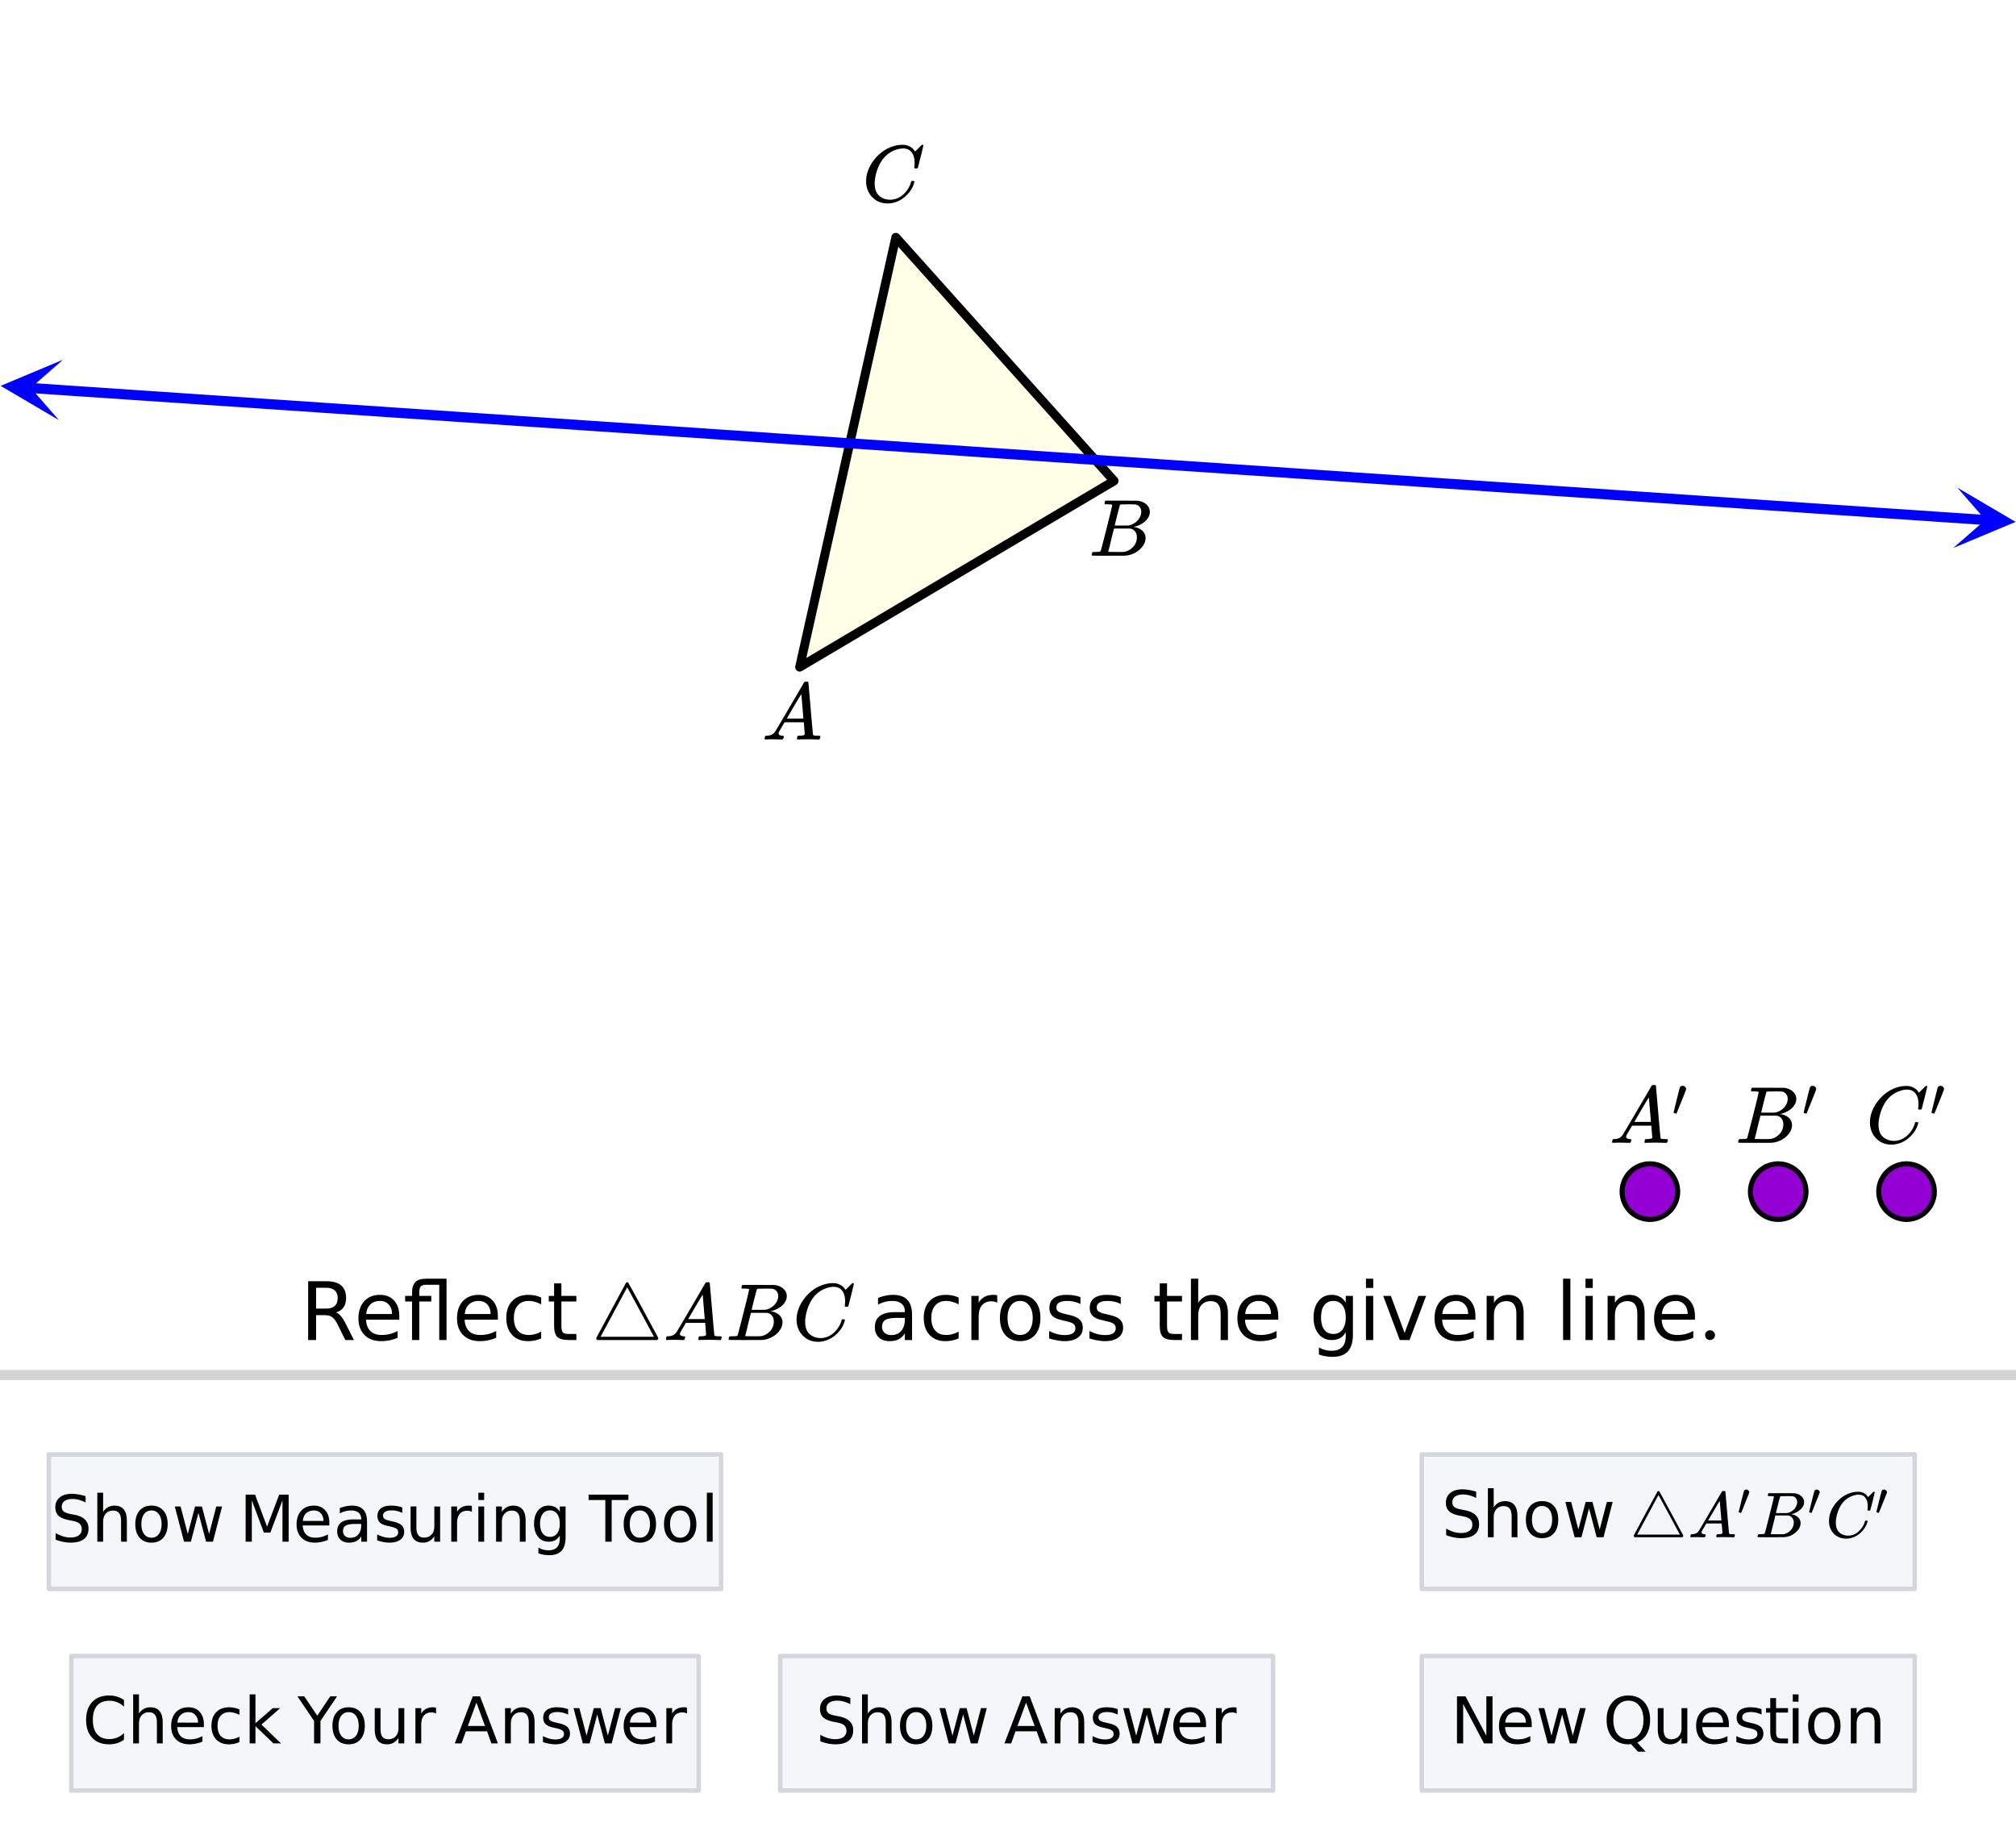 <svg xmlns="http://www.w3.org/2000/svg" xmlns:xlink="http://www.w3.org/1999/xlink" width="449.28" height="408" viewBox="0 0 336.96 306"><defs><symbol overflow="visible" id="h"><path d="M5.984-4.61c.282.094.555.305.829.626.269.312.539.746.812 1.296L8.985 0H7.546l-1.25-2.516c-.324-.664-.64-1.101-.953-1.312-.305-.219-.715-.328-1.235-.328H2.656V0H1.328v-9.828h3c1.125 0 1.961.234 2.516.703.55.469.828 1.18.828 2.125 0 .617-.149 1.133-.438 1.547-.28.406-.699.687-1.25.844zM2.656-8.733v3.484h1.672c.633 0 1.113-.145 1.438-.438.332-.3.5-.738.5-1.312 0-.57-.168-1.004-.5-1.297-.325-.289-.805-.437-1.438-.437zm0 0"/></symbol><symbol overflow="visible" id="i"><path d="M7.578-3.984v.593H2.016c.05.836.3 1.47.75 1.907.445.43 1.07.64 1.875.64.468 0 .921-.05 1.359-.156a5.827 5.827 0 0 0 1.297-.516v1.141a6.956 6.956 0 0 1-2.734.563C3.394.188 2.469-.149 1.78-.829 1.094-1.516.75-2.441.75-3.61c0-1.207.32-2.164.969-2.875.656-.707 1.535-1.063 2.64-1.063.989 0 1.77.32 2.344.953.582.637.875 1.508.875 2.61zm-1.219-.36c0-.664-.183-1.195-.546-1.593-.368-.395-.844-.594-1.438-.594-.68 0-1.219.195-1.625.578-.406.387-.64.922-.703 1.61zm0 0"/></symbol><symbol overflow="visible" id="j"><path d="M3.86-10.25h3.374V0H6.016v-9.234H3.844c-.438 0-.742.09-.906.265-.168.18-.25.492-.25.938v.656h2v.938h-2V0h-1.22v-6.438H.314v-.937h1.156v-.516c0-.82.187-1.421.562-1.796.383-.376.992-.563 1.828-.563zm0 0"/></symbol><symbol overflow="visible" id="k"><path d="M6.578-7.094v1.14a4.783 4.783 0 0 0-1.031-.421A3.695 3.695 0 0 0 4.5-6.531c-.781 0-1.39.25-1.828.75-.438.5-.656 1.199-.656 2.093 0 .907.218 1.61.656 2.11.437.492 1.047.734 1.828.734.352 0 .703-.047 1.047-.14a4.783 4.783 0 0 0 1.031-.422v1.125a4.505 4.505 0 0 1-1.047.344c-.367.082-.75.124-1.156.124-1.117 0-2-.347-2.656-1.046C1.07-1.555.75-2.5.75-3.688c0-1.195.328-2.14.984-2.828.657-.687 1.563-1.03 2.72-1.03.374 0 .737.038 1.093.109.351.074.695.187 1.031.343zm0 0"/></symbol><symbol overflow="visible" id="l"><path d="M2.469-9.469v2.094h2.5v.938h-2.5v4.015c0 .594.082.98.25 1.156.164.168.5.25 1 .25h1.25V0h-1.25C2.78 0 2.133-.172 1.78-.516c-.355-.351-.531-.988-.531-1.906v-4.015H.36v-.938h.89v-2.094zm0 0"/></symbol><symbol overflow="visible" id="q"><path d="M4.625-3.703c-.98 0-1.664.117-2.047.344-.375.218-.562.601-.562 1.14 0 .43.14.766.421 1.016.29.25.676.375 1.157.375.676 0 1.219-.235 1.625-.703.406-.477.61-1.114.61-1.907v-.265zm2.406-.5V0H5.828v-1.125a2.75 2.75 0 0 1-1.047 1c-.406.207-.906.313-1.5.313-.761 0-1.367-.208-1.812-.625C1.03-.863.812-1.43.812-2.141c0-.832.274-1.457.829-1.875.55-.425 1.379-.64 2.484-.64h1.703v-.125c0-.551-.183-.977-.547-1.282-.367-.312-.883-.468-1.547-.468-.43 0-.84.054-1.234.156a5.593 5.593 0 0 0-1.156.453v-1.11a7.834 7.834 0 0 1 1.297-.39c.414-.082.82-.125 1.218-.125 1.063 0 1.852.277 2.375.828.532.555.797 1.39.797 2.516zm0 0"/></symbol><symbol overflow="visible" id="r"><path d="M5.547-6.234a1.38 1.38 0 0 0-.453-.172 2.203 2.203 0 0 0-.532-.063c-.68 0-1.203.227-1.578.672-.367.438-.546 1.074-.546 1.906V0h-1.22v-7.375h1.22v1.14a2.469 2.469 0 0 1 1-.984c.406-.218.898-.328 1.484-.328.082 0 .176.008.281.016.102.011.211.027.328.047zm0 0"/></symbol><symbol overflow="visible" id="s"><path d="M4.125-6.531c-.648 0-1.164.258-1.547.765-.375.512-.562 1.204-.562 2.079 0 .886.187 1.585.562 2.093.375.5.89.75 1.547.75.645 0 1.156-.25 1.531-.75.383-.508.578-1.207.578-2.093 0-.864-.195-1.551-.578-2.063-.375-.52-.886-.781-1.531-.781zm0-1.016c1.05 0 1.879.344 2.484 1.031.602.68.907 1.621.907 2.829 0 1.21-.305 2.156-.907 2.843C6.004-.156 5.176.187 4.125.187c-1.055 0-1.883-.343-2.484-1.03C1.047-1.532.75-2.478.75-3.689c0-1.207.297-2.148.89-2.828.602-.687 1.43-1.03 2.485-1.03zm0 0"/></symbol><symbol overflow="visible" id="t"><path d="M5.969-7.156v1.14a4.708 4.708 0 0 0-1.063-.39 5.208 5.208 0 0 0-1.14-.125c-.606 0-1.059.093-1.36.281-.304.18-.453.45-.453.813 0 .28.102.507.313.671.218.157.656.309 1.312.454l.406.093c.864.188 1.473.45 1.829.782.363.335.546.804.546 1.406 0 .687-.273 1.23-.812 1.625-.543.398-1.29.594-2.234.594-.399 0-.81-.043-1.235-.126-.43-.07-.875-.18-1.344-.328v-1.25c.446.23.883.403 1.313.516.437.117.867.172 1.297.172.57 0 1.008-.094 1.312-.281.313-.196.469-.473.469-.829 0-.332-.117-.585-.344-.765-.218-.176-.703-.344-1.453-.5l-.422-.11c-.75-.156-1.293-.394-1.625-.718-.336-.32-.5-.77-.5-1.344 0-.695.242-1.234.735-1.61.5-.374 1.195-.562 2.093-.562.446 0 .868.031 1.266.094.395.062.758.164 1.094.297zm0 0"/></symbol><symbol overflow="visible" id="v"><path d="M7.406-4.453V0H6.188v-4.406c0-.696-.137-1.219-.407-1.563-.273-.351-.68-.531-1.218-.531-.657 0-1.18.21-1.563.625-.375.418-.563.984-.563 1.703V0H1.22v-10.25h1.218v4.016c.29-.438.633-.766 1.032-.985.394-.218.847-.328 1.36-.328.843 0 1.484.262 1.921.781.438.524.656 1.293.656 2.313zm0 0"/></symbol><symbol overflow="visible" id="w"><path d="M6.125-3.766c0-.882-.184-1.566-.547-2.046-.367-.477-.871-.72-1.516-.72-.656 0-1.167.243-1.53.72C2.175-5.332 2-4.649 2-3.767c0 .868.176 1.543.531 2.032.364.48.875.718 1.531.718.645 0 1.149-.238 1.516-.718.363-.489.547-1.164.547-2.032zM7.328-.922c0 1.258-.281 2.195-.844 2.813-.554.613-1.402.921-2.546.921-.43 0-.829-.039-1.204-.109a6.418 6.418 0 0 1-1.093-.281V1.234c.351.196.703.336 1.046.422.344.094.696.14 1.063.14.79 0 1.383-.21 1.781-.624.395-.406.594-1.031.594-1.875v-.594c-.25.438-.574.766-.969.984C4.77-.102 4.305 0 3.766 0c-.907 0-1.637-.344-2.188-1.031C1.023-1.72.75-2.63.75-3.766c0-1.144.273-2.062.828-2.75.55-.687 1.281-1.03 2.188-1.03.539 0 1.004.109 1.39.327.395.211.719.532.969.969v-1.125h1.203zm0 0"/></symbol><symbol overflow="visible" id="x"><path d="M1.266-7.375h1.218V0H1.266zm0-2.875h1.218v1.547H1.266zm0 0"/></symbol><symbol overflow="visible" id="y"><path d="M.406-7.375h1.281l2.297 6.188 2.313-6.188h1.281L4.812 0h-1.64zm0 0"/></symbol><symbol overflow="visible" id="z"><path d="M7.406-4.453V0H6.188v-4.406c0-.696-.137-1.219-.407-1.563-.273-.351-.68-.531-1.218-.531-.657 0-1.18.21-1.563.625-.375.418-.563.984-.563 1.703V0H1.22v-7.375h1.218v1.14c.29-.437.633-.765 1.032-.984.394-.218.847-.328 1.36-.328.843 0 1.484.262 1.921.781.438.524.656 1.293.656 2.313zm0 0"/></symbol><symbol overflow="visible" id="A"><path d="M1.266-10.25h1.218V0H1.266zm0 0"/></symbol><symbol overflow="visible" id="m"><path d="M11.172-.266c0 .118-.07.204-.203.266H1.016C.867-.082.796-.172.796-.266c0-.039.016-.086.048-.14C.864-.47 1.688-2 3.313-5l2.453-4.531c.039-.082.113-.125.218-.125.063 0 .114.023.157.062.03.012.879 1.555 2.546 4.625l2.485 4.61zm-.719-.28c0-.009-.746-1.391-2.234-4.141-1.48-2.75-2.227-4.125-2.235-4.125-.011 0-.757 1.382-2.234 4.14L1.531-.547zm0 0"/></symbol><symbol overflow="visible" id="B"><path d="M1.047-.813a.79.79 0 0 1 .234-.578.783.783 0 0 1 .578-.234.79.79 0 0 1 .594.25c.156.156.235.34.235.547a.784.784 0 0 1-.25.594.767.767 0 0 1-.563.234.832.832 0 0 1-.594-.234.815.815 0 0 1-.234-.579zm0 0"/></symbol><symbol overflow="visible" id="n"><path d="M.563 0C.5-.063.469-.11.469-.14c0-.04.015-.118.047-.235.03-.113.054-.18.078-.203L.64-.625h.203c.625-.02 1.082-.242 1.375-.672.05-.05.863-1.422 2.437-4.11A452.554 452.554 0 0 0 7.046-9.5c.052-.07.095-.113.126-.125.039-.02.144-.031.312-.031h.235c.05.086.078.133.078.14l.375 4.344c.25 2.906.383 4.375.406 4.406.04.094.332.141.875.141.094 0 .16.008.203.016.04 0 .07.011.094.03a.111.111 0 0 1 .047.095.983.983 0 0 1-.047.187 1.032 1.032 0 0 1-.078.25C9.648-.016 9.594 0 9.5 0c-.168 0-.438-.004-.813-.016-.374-.007-.671-.015-.89-.015-.844 0-1.399.011-1.656.031h-.172a.365.365 0 0 1-.094-.11c0-.019.016-.1.047-.25.031-.124.055-.195.078-.218l.047-.047h.281c.477-.008.766-.082.86-.219L7.03-2.875H3.813l-.454.781c-.324.543-.492.836-.5.875a.524.524 0 0 0-.046.203c0 .23.203.36.609.391.176 0 .265.047.265.14a.583.583 0 0 1-.046.188.754.754 0 0 1-.094.25C3.523-.016 3.473 0 3.39 0c-.157 0-.403-.004-.735-.016-.336-.007-.586-.015-.75-.015C1.258-.031.848-.02.672 0zm6.39-3.5c0-.102-.058-.805-.172-2.11-.105-1.3-.164-1.956-.172-1.968L6.25-7c-.148.242-.434.719-.86 1.438L4.189-3.5H6.952zm0 0"/></symbol><symbol overflow="visible" id="o"><path d="M3.89-8.469c0-.008-.007-.02-.015-.031a.084.084 0 0 0-.047-.016.311.311 0 0 1-.062-.03.156.156 0 0 0-.079-.017c-.03-.007-.062-.015-.093-.015h-.219a.516.516 0 0 0-.125-.016h-.531c-.043-.008-.074-.039-.094-.094-.012-.019-.008-.097.016-.234.039-.164.082-.258.125-.281h1.75c2.332 0 3.562.008 3.687.015.613.094 1.098.313 1.453.657.352.344.531.746.531 1.203 0 .312-.085.617-.25.906-.199.367-.515.695-.953.984-.437.293-.89.485-1.359.579l-.14.046c.593.086 1.07.293 1.437.625.363.336.547.747.547 1.235 0 .648-.297 1.258-.89 1.828a4.026 4.026 0 0 1-2.47 1.11C6.047-.005 5.098 0 3.266 0 1.46 0 .55-.008.53-.031.488-.051.47-.086.47-.141c0-.062.008-.125.031-.187.04-.164.086-.258.14-.281a.954.954 0 0 1 .204-.016h.078c.238 0 .504-.008.797-.031.133-.031.222-.086.265-.172.02-.031.344-1.274.97-3.735.624-2.468.937-3.769.937-3.906zm4.86 1.14c0-.312-.078-.57-.234-.78a1.131 1.131 0 0 0-.625-.438c-.063-.02-.48-.035-1.25-.047-.18 0-.368.008-.563.016h-.64c-.125.012-.211.043-.25.094-.024.043-.172.609-.454 1.703-.273 1.093-.414 1.672-.421 1.734h1.093c.727 0 1.145-.004 1.25-.016.375-.07.723-.222 1.047-.453.332-.226.586-.504.766-.828.187-.332.281-.66.281-.984zm-.734 4.235c0-.394-.106-.722-.313-.984a1.208 1.208 0 0 0-.797-.453c-.054-.008-.43-.016-1.125-.016-1.062 0-1.593.008-1.593.016 0 .023-.086.351-.25.984a121.9 121.9 0 0 0-.454 1.906l-.25.938c0 .043.051.062.157.062.113 0 .476.008 1.093.016.801 0 1.235-.004 1.297-.016.582-.062 1.098-.32 1.547-.78a2.279 2.279 0 0 0 .688-1.673zm0 0"/></symbol><symbol overflow="visible" id="p"><path d="M8.781-6.484c0-.75-.168-1.336-.5-1.766-.324-.426-.793-.64-1.406-.64-.48 0-.996.117-1.547.343-.969.418-1.73 1.117-2.281 2.094-.492.867-.805 1.887-.938 3.062V-3c0 1.031.336 1.773 1.016 2.219.438.304.969.453 1.594.453.343 0 .718-.07 1.125-.219.531-.219 1.008-.57 1.437-1.062.426-.5.723-1.04.89-1.625.032-.114.056-.18.079-.204.031-.019.102-.03.219-.03.187 0 .281.038.281.109 0 .023-.012.07-.031.14-.211.805-.64 1.524-1.297 2.156C6.773-.425 6.05-.016 5.25.173a3.756 3.756 0 0 1-.953.125C3.367.297 2.594.03 1.969-.5A3.566 3.566 0 0 1 .766-2.516a3.733 3.733 0 0 1-.094-.875c0-1.082.336-2.132 1.015-3.156a7.267 7.267 0 0 1 1.5-1.64 6.098 6.098 0 0 1 1.97-1.063c.53-.164 1.015-.25 1.452-.25.32 0 .508.008.563.016.539.093.992.32 1.36.671l.109.141c.05.074.097.137.14.188.04.054.067.078.078.078.032 0 .149-.114.36-.344.062-.05.129-.113.203-.188l.219-.218a.722.722 0 0 1 .14-.14l.203-.204h.079c.124 0 .187.031.187.094 0 .031-.148.648-.438 1.844a166.04 166.04 0 0 0-.484 1.89.239.239 0 0 1-.078.094.858.858 0 0 1-.234.016h-.204a.936.936 0 0 1-.093-.094c0-.008.008-.086.031-.235.02-.175.031-.375.031-.593zm0 0"/></symbol><symbol overflow="visible" id="C"><path d="M1.781-5.031c.157 0 .29.058.407.172a.485.485 0 0 1 .171.359.547.547 0 0 1-.03.14c0 .044-.263.712-.782 2C1.023-1.065.757-.413.75-.405c-.012.011-.027.015-.047.015A.734.734 0 0 1 .5-.437C.344-.488.266-.523.266-.547c0-.039.164-.734.5-2.078.332-1.352.515-2.063.546-2.125.083-.188.239-.281.47-.281zm0 0"/></symbol><symbol overflow="visible" id="D"><path d="M6.938-7.25v1.11A3.53 3.53 0 0 0 4.5-7.126c-.898 0-1.586.277-2.063.828-.468.543-.703 1.336-.703 2.375 0 1.031.235 1.824.704 2.375.476.555 1.164.828 2.062.828.457 0 .89-.082 1.297-.25a3.651 3.651 0 0 0 1.14-.75v1.11a3.997 3.997 0 0 1-1.171.578c-.418.125-.86.187-1.329.187-1.187 0-2.125-.363-2.812-1.093C.945-1.664.609-2.66.609-3.922c0-1.258.336-2.254 1.016-2.984C2.313-7.633 3.25-8 4.438-8c.476 0 .921.063 1.328.188a4.26 4.26 0 0 1 1.171.562zm0 0"/></symbol><symbol overflow="visible" id="E"><path d="M5.922-3.563V0h-.969v-3.531c0-.551-.11-.969-.328-1.25-.219-.282-.547-.422-.984-.422-.524 0-.934.168-1.235.5-.304.336-.453.793-.453 1.375V0H.984v-8.188h.97v3.204c.226-.352.5-.614.812-.782.32-.175.687-.265 1.093-.265.676 0 1.188.21 1.532.625.351.418.53 1.031.53 1.843zm0 0"/></symbol><symbol overflow="visible" id="F"><path d="M6.063-3.188v.47H1.609c.04.667.239 1.179.594 1.53.363.344.867.516 1.516.516.363 0 .719-.039 1.062-.125a4.74 4.74 0 0 0 1.047-.422v.922c-.344.149-.7.258-1.062.328a5.058 5.058 0 0 1-1.11.125c-.937 0-1.683-.27-2.234-.812C.867-1.207.594-1.953.594-2.891c0-.968.258-1.734.781-2.296.52-.563 1.223-.844 2.11-.844.788 0 1.413.258 1.874.765.47.512.704 1.204.704 2.079zm-.97-.28C5.083-4 4.93-4.423 4.642-4.735c-.282-.32-.664-.485-1.141-.485-.543 0-.98.157-1.313.469-.324.305-.507.73-.546 1.281zm0 0"/></symbol><symbol overflow="visible" id="G"><path d="M5.266-5.672v.906a4.18 4.18 0 0 0-.844-.328 2.857 2.857 0 0 0-.828-.125c-.625 0-1.117.203-1.469.61-.344.398-.516.953-.516 1.671 0 .72.172 1.278.516 1.672.352.399.844.594 1.469.594.281 0 .554-.035.828-.11a3.49 3.49 0 0 0 .844-.343v.906A4.117 4.117 0 0 1 3.5.156c-.898 0-1.605-.273-2.125-.828C.852-1.234.594-1.988.594-2.937c0-.97.258-1.723.781-2.266.531-.55 1.258-.828 2.188-.828.289 0 .578.031.859.093.289.055.57.141.844.266zm0 0"/></symbol><symbol overflow="visible" id="H"><path d="M.984-8.188h.97v4.829l2.89-2.532h1.234L2.953-3.14 6.22 0H4.953l-3-2.875V0H.984zm0 0"/></symbol><symbol overflow="visible" id="J"><path d="M-.016-7.86h1.141l2.172 3.235 2.172-3.234h1.14L3.83-3.75V0H2.765v-3.75zm0 0"/></symbol><symbol overflow="visible" id="K"><path d="M3.297-5.219c-.524 0-.934.203-1.235.61-.304.406-.453.964-.453 1.671 0 .7.149 1.25.454 1.657.3.406.71.61 1.234.61.52 0 .93-.204 1.234-.61.301-.407.453-.957.453-1.657 0-.695-.152-1.25-.453-1.656a1.455 1.455 0 0 0-1.234-.625zm0-.812c.844 0 1.504.277 1.984.828C5.758-4.66 6-3.906 6-2.937c0 .96-.242 1.714-.719 2.265-.48.555-1.14.828-1.984.828-.844 0-1.508-.273-1.985-.828-.48-.55-.718-1.305-.718-2.265 0-.97.238-1.723.719-2.266.476-.55 1.14-.828 1.984-.828zm0 0"/></symbol><symbol overflow="visible" id="L"><path d="M.922-2.328v-3.563h.969v3.532c0 .554.101.968.312 1.25.219.28.547.421.985.421.519 0 .93-.164 1.234-.5.312-.332.469-.785.469-1.359V-5.89h.968V0h-.968v-.906c-.243.355-.516.62-.829.797a2.162 2.162 0 0 1-1.078.265c-.68 0-1.195-.207-1.546-.625-.344-.426-.516-1.047-.516-1.86zm2.437-3.703zm0 0"/></symbol><symbol overflow="visible" id="M"><path d="M4.438-4.984a1.56 1.56 0 0 0-.782-.188c-.554 0-.976.18-1.265.531-.293.356-.438.868-.438 1.532V0H.984v-5.89h.97v.906c.206-.352.472-.614.796-.782.32-.175.719-.265 1.188-.265.062 0 .132.008.218.015.082 0 .172.012.266.032zm0 0"/></symbol><symbol overflow="visible" id="N"><path d="M3.688-6.813L2.25-2.905h2.875zm-.61-1.046h1.219L7.28 0H6.188l-.72-2.016H1.923L1.203 0H.078zm0 0"/></symbol><symbol overflow="visible" id="O"><path d="M5.922-3.563V0h-.969v-3.531c0-.551-.11-.969-.328-1.25-.219-.282-.547-.422-.984-.422-.524 0-.934.168-1.235.5-.304.336-.453.793-.453 1.375V0H.984v-5.89h.97v.906c.226-.352.5-.614.812-.782.32-.175.687-.265 1.093-.265.676 0 1.188.21 1.532.625.351.418.53 1.031.53 1.843zm0 0"/></symbol><symbol overflow="visible" id="P"><path d="M4.781-5.719v.907a4.838 4.838 0 0 0-.86-.313A3.946 3.946 0 0 0 3-5.235c-.48 0-.84.079-1.078.235a.719.719 0 0 0-.36.656c0 .23.083.407.25.532.176.124.524.246 1.047.359l.329.078c.687.148 1.175.355 1.468.625.29.273.438.648.438 1.125 0 .543-.219.977-.657 1.297-.43.324-1.023.484-1.78.484-.325 0-.657-.031-1-.093A8.502 8.502 0 0 1 .577-.22v-1c.363.188.719.328 1.063.422.343.094.687.14 1.03.14.458 0 .806-.077 1.048-.234.25-.156.375-.375.375-.656 0-.27-.09-.473-.266-.61-.18-.144-.57-.28-1.172-.405l-.328-.079c-.605-.125-1.043-.316-1.312-.578-.262-.258-.391-.617-.391-1.078 0-.55.195-.976.594-1.281.394-.3.953-.453 1.672-.453.351 0 .687.027 1 .078.32.055.617.133.89.234zm0 0"/></symbol><symbol overflow="visible" id="Q"><path d="M.453-5.89h.969l1.203 4.593L3.844-5.89h1.14l1.204 4.594L7.39-5.89h.968L6.83 0H5.687L4.405-4.828 3.141 0H2zm0 0"/></symbol><symbol overflow="visible" id="R"><path d="M5.766-7.61v1.048A6.054 6.054 0 0 0 4.625-7c-.355-.094-.7-.14-1.031-.14-.586 0-1.031.117-1.344.343-.313.219-.469.54-.469.953 0 .344.102.606.313.782.207.18.601.324 1.187.437l.64.125c.79.156 1.376.43 1.75.813.384.374.579.882.579 1.515 0 .762-.258 1.34-.766 1.735-.511.398-1.261.593-2.25.593-.375 0-.773-.043-1.187-.125A8.112 8.112 0 0 1 .75-.344v-1.094c.426.243.844.422 1.25.547.414.125.828.188 1.234.188.602 0 1.067-.117 1.391-.36.332-.238.5-.582.5-1.03 0-.384-.121-.688-.36-.907-.23-.219-.617-.379-1.156-.484l-.64-.125c-.793-.157-1.371-.399-1.735-.735-.355-.343-.53-.816-.53-1.422 0-.687.241-1.226.734-1.625C1.925-7.797 2.601-8 3.467-8a6.3 6.3 0 0 1 1.126.11c.383.062.773.156 1.172.28zm0 0"/></symbol><symbol overflow="visible" id="S"><path d="M1.063-7.86h1.421L5.97-1.28V-7.86H7V0H5.578L2.094-6.578V0H1.063zm0 0"/></symbol><symbol overflow="visible" id="T"><path d="M4.25-7.14c-.773 0-1.387.292-1.844.874-.449.575-.672 1.356-.672 2.344 0 .992.223 1.777.672 2.36.457.574 1.07.859 1.844.859.77 0 1.379-.285 1.828-.86.457-.582.688-1.367.688-2.359 0-.988-.23-1.77-.688-2.344-.45-.582-1.058-.875-1.828-.875zm1.484 7l1.407 1.53H5.859L4.688.126c-.118.008-.204.016-.266.016-.063.007-.121.015-.172.015-1.105 0-1.992-.367-2.656-1.11C.937-1.69.609-2.68.609-3.921c0-1.238.329-2.226.985-2.969C2.258-7.629 3.144-8 4.25-8c1.102 0 1.984.371 2.64 1.11.657.742.985 1.73.985 2.968 0 .918-.184 1.7-.547 2.344A3.36 3.36 0 0 1 5.734-.141zm0 0"/></symbol><symbol overflow="visible" id="U"><path d="M1.969-7.563v1.672h2v.75h-2v3.204c0 .48.066.789.203.921.133.137.398.204.797.204h1V0h-1C2.227 0 1.71-.14 1.422-.422 1.14-.703 1-1.207 1-1.938V-5.14H.297v-.75H1v-1.671zm0 0"/></symbol><symbol overflow="visible" id="V"><path d="M1.016-5.89h.968V0h-.968zm0-2.298h.968v1.22h-.968zm0 0"/></symbol><symbol overflow="visible" id="ab"><path d="M1.063-7.86H2.64l2 5.344 2.03-5.343H8.25V0H7.219v-6.906l-2.032 5.39H4.11l-2.015-5.39V0H1.063zm0 0"/></symbol><symbol overflow="visible" id="ac"><path d="M3.703-2.969c-.793 0-1.34.094-1.64.281-.305.18-.454.481-.454.907 0 .343.114.62.344.828.227.2.535.297.922.297.54 0 .973-.188 1.297-.563.32-.383.484-.894.484-1.531v-.219zm1.922-.39V0h-.969v-.89a2.154 2.154 0 0 1-.828.796c-.324.164-.726.25-1.203.25-.605 0-1.09-.164-1.453-.5C.816-.688.64-1.144.64-1.719c0-.664.222-1.164.671-1.5.446-.332 1.11-.5 1.985-.5h1.36v-.094c0-.445-.15-.789-.438-1.03-.293-.25-.703-.376-1.235-.376-.336 0-.664.043-.984.125a4.183 4.183 0 0 0-.922.36v-.891a6.078 6.078 0 0 1 1.031-.297c.332-.07.657-.11.97-.11.85 0 1.487.22 1.905.657.426.438.641 1.11.641 2.016zm0 0"/></symbol><symbol overflow="visible" id="ad"><path d="M4.89-3.016c0-.695-.148-1.238-.437-1.625-.281-.394-.683-.593-1.203-.593-.523 0-.93.199-1.219.593-.293.387-.437.93-.437 1.625 0 .7.144 1.243.437 1.625.29.387.696.579 1.219.579.52 0 .922-.192 1.203-.579.29-.382.438-.925.438-1.625zm.97 2.282c0 1.007-.227 1.757-.673 2.25-.437.488-1.12.734-2.046.734-.336 0-.653-.027-.954-.078a5.337 5.337 0 0 1-.874-.235V.985c.28.157.554.27.828.344.28.07.566.11.859.11.633 0 1.11-.168 1.422-.5.312-.325.469-.825.469-1.5v-.47c-.2.345-.454.606-.766.782C3.812-.082 3.437 0 3 0c-.719 0-1.305-.273-1.75-.828C.812-1.378.594-2.11.594-3.016c0-.914.219-1.644.656-2.187.445-.55 1.031-.828 1.75-.828.438 0 .813.09 1.125.265.313.168.566.422.766.766v-.89h.968zm0 0"/></symbol><symbol overflow="visible" id="ae"><path d="M-.031-7.86h6.656v.891H3.828V0H2.766v-6.969H-.031zm0 0"/></symbol><symbol overflow="visible" id="af"><path d="M1.016-8.188h.968V0h-.968zm0 0"/></symbol><symbol overflow="visible" id="W"><path d="M8.922-.219c0 .094-.047.168-.14.219H.811C.696-.063.641-.133.641-.219c0-.031.007-.066.03-.11.02-.05.677-1.273 1.97-3.671 1.3-2.395 1.957-3.602 1.968-3.625.032-.063.086-.094.172-.094.051 0 .094.016.125.047.032.012.707 1.246 2.032 3.703L8.921-.297zm-.563-.218c0-.008-.593-1.114-1.78-3.313C5.39-5.945 4.788-7.047 4.78-7.047c0 0-.593 1.106-1.781 3.313L1.219-.438zm0 0"/></symbol><symbol overflow="visible" id="X"><path d="M.453 0C.398-.05.375-.086.375-.11c0-.03.008-.093.031-.187C.437-.39.457-.445.47-.469L.516-.5h.156c.5-.02.863-.195 1.094-.531.039-.04.691-1.14 1.953-3.297C4.977-6.484 5.617-7.57 5.64-7.594c.03-.062.062-.097.093-.11.04-.007.125-.015.25-.015h.188c.039.063.062.102.062.11l.297 3.484c.196 2.324.305 3.496.328 3.516.032.074.266.109.704.109.07 0 .125.008.156.016.031 0 .054.011.078.03.02.013.031.032.031.063 0 .024-.012.075-.031.157a.782.782 0 0 1-.063.203c-.023.023-.07.031-.14.031h-.657c-.292-.008-.527-.016-.703-.016-.68 0-1.12.008-1.328.016h-.125a.282.282 0 0 1-.078-.094c0-.02.008-.086.031-.203.032-.094.051-.148.063-.172L4.844-.5h.218c.383-.008.614-.066.688-.172l-.14-1.625H3.046l-.36.625c-.261.43-.398.664-.406.703a.385.385 0 0 0-.031.156c0 .18.16.282.484.313.133 0 .204.04.204.11a.549.549 0 0 1-.032.156.771.771 0 0 1-.062.187c-.024.031-.07.047-.14.047h-.595c-.261-.008-.46-.016-.593-.016-.512 0-.836.008-.97.016zm5.11-2.797c0-.082-.047-.644-.141-1.687-.086-1.04-.133-1.567-.14-1.579l-.298.47c-.117.198-.34.585-.671 1.155l-.97 1.641h2.22zm0 0"/></symbol><symbol overflow="visible" id="Y"><path d="M3.11-6.766c0-.007-.008-.02-.016-.03-.012-.009-.024-.016-.031-.016a.084.084 0 0 0-.047-.016.11.11 0 0 0-.063-.016c-.031-.008-.058-.015-.078-.015h-.188a.291.291 0 0 0-.093-.016h-.422a.085.085 0 0 1-.063-.063c-.023-.019-.023-.085 0-.203.04-.125.07-.195.094-.218H3.61c1.864 0 2.848.007 2.954.015.488.074.875.246 1.156.516.289.273.437.594.437.969 0 .25-.07.496-.203.734-.168.281-.43.543-.781.781-.344.23-.703.387-1.078.469l-.11.031c.47.063.848.23 1.141.5.29.262.438.59.438.985 0 .523-.235 1.007-.704 1.453a3.143 3.143 0 0 1-1.968.89C4.836-.004 4.078 0 2.609 0 1.172 0 .441-.004.422-.016.39-.036.375-.066.375-.109c0-.051.008-.102.031-.157C.437-.398.47-.473.5-.484A.74.74 0 0 1 .672-.5h.062c.196 0 .41-.008.641-.031.102-.02.172-.063.203-.125.031-.031.29-1.031.781-3 .5-1.969.75-3.004.75-3.11zM7-5.859c0-.25-.063-.457-.188-.625a.866.866 0 0 0-.5-.344c-.054-.02-.386-.035-1-.047-.148 0-.296.008-.453.016h-.515c-.106.011-.168.039-.188.078-.023.031-.148.484-.375 1.36-.219.874-.328 1.339-.328 1.39h.875c.582 0 .914-.004 1-.016.29-.05.567-.164.828-.344.27-.187.473-.41.61-.671C6.922-5.345 7-5.61 7-5.86zm-.578 3.39c0-.312-.09-.57-.266-.781a1.017 1.017 0 0 0-.64-.375c-.043-.008-.34-.016-.891-.016-.844 0-1.273.008-1.281.016 0 .023-.063.29-.188.797-.125.512-.25 1.015-.375 1.515l-.187.75c0 .032.039.055.125.063h1.906c.469-.05.883-.258 1.25-.625.363-.375.547-.82.547-1.344zm0 0"/></symbol><symbol overflow="visible" id="Z"><path d="M7.016-5.188c0-.593-.133-1.062-.391-1.406-.262-.343-.637-.515-1.125-.515-.387 0-.797.093-1.234.28-.782.325-1.391.876-1.829 1.657-.398.7-.648 1.524-.75 2.469v.312c0 .813.27 1.403.813 1.766.344.242.77.36 1.281.36.27 0 .567-.055.89-.172.415-.176.798-.461 1.141-.86.352-.394.594-.828.72-1.297a.663.663 0 0 1 .062-.156.619.619 0 0 1 .172-.016c.156 0 .234.028.234.079a.368.368 0 0 1-.031.109c-.168.637-.512 1.21-1.032 1.719a3.63 3.63 0 0 1-1.75 1c-.25.062-.5.093-.75.093-.742 0-1.367-.21-1.874-.625-.5-.425-.82-.968-.954-1.625a3.485 3.485 0 0 1-.062-.703c0-.863.265-1.703.797-2.515.32-.489.718-.922 1.187-1.297a4.925 4.925 0 0 1 1.594-.86 3.82 3.82 0 0 1 1.156-.203c.258 0 .41.008.453.016.426.074.79.25 1.094.531.008.024.035.063.078.125.04.055.078.102.11.14.039.044.062.063.062.063.02 0 .117-.093.297-.281.05-.04.102-.086.156-.14.063-.063.117-.126.172-.188l.11-.11.171-.156h.063c.094 0 .14.024.14.063 0 .031-.117.527-.343 1.484-.262 1-.39 1.508-.39 1.516-.013.031-.028.054-.048.062a.593.593 0 0 1-.187.016h-.172c-.043-.031-.07-.05-.078-.063 0-.007.008-.078.031-.203.008-.133.016-.289.016-.468zm0 0"/></symbol><symbol overflow="visible" id="aa"><path d="M1.5-4.219a.45.45 0 0 1 .328.14c.102.087.156.184.156.298 0 .023-.007.058-.015.11-.012.042-.235.605-.672 1.687A90.69 90.69 0 0 1 .64-.344c-.012.012-.028.016-.047.016A.691.691 0 0 1 .422-.36C.285-.41.219-.441.219-.453c0-.04.14-.625.422-1.75.28-1.133.437-1.727.468-1.781.063-.157.192-.235.391-.235zm0 0"/></symbol><clipPath id="a"><path d="M0 0h336.96v305.547H0zm0 0"/></clipPath><clipPath id="b"><path d="M0 228h336.96v3H0zm0 0"/></clipPath><clipPath id="c"><path d="M0 55h336.96v42H0zm0 0"/></clipPath><clipPath id="d"><path d="M0 60h11v11H0zm0 0"/></clipPath><clipPath id="e"><path d="M.441 59.434l22.696 1.53-1.532 22.692-22.695-1.531zm0 0"/></clipPath><clipPath id="f"><path d="M326 81h10.96v11H326zm0 0"/></clipPath><clipPath id="g"><path d="M327.152 81.48l22.696 1.536-1.532 22.691-22.695-1.535zm0 0"/></clipPath></defs><g clip-path="url(#a)" fill="#fff"><path d="M0 0h336.96v306H0z"/><path d="M0 0h336.96v306H0z"/></g><path d="M133.64 111.438l52.54-31.11-36.47-40.68zm0 0" fill="#ffffe0" fill-opacity=".749"/><g clip-path="url(#b)"><path d="M0 306.753h450" transform="scale(.749 .749)" fill="none" stroke-width="2.25" stroke-linecap="round" stroke-linejoin="round" stroke="#d3d3d3"/></g><path d="M248.608 107.284l-48.697-54.33M199.91 52.953l-21.458 95.88M178.452 148.832l70.156-41.548" transform="scale(.749 .749)" fill="#d55e00" stroke-width="2" stroke-linecap="round" stroke="#000"/><g clip-path="url(#c)"><path d="M6.734 86.556l436.532 29.466" transform="scale(.749 .749)" fill="none" stroke-width="2.25" stroke="#00f"/></g><g clip-path="url(#d)"><g clip-path="url(#e)"><path d="M10.527 60.113L.102 64.477l9.746 5.722-4.703-5.383zm0 0" fill="#00f"/></g></g><g clip-path="url(#f)"><g clip-path="url(#g)"><path d="M327.152 81.48l9.746 5.727-10.425 4.36 5.382-4.704zm0 0" fill="#00f"/></g></g><path d="M374.383 265.85c0 .408-.042.81-.12 1.211a6.109 6.109 0 0 1-.355 1.164c-.156.375-.344.73-.574 1.07-.224.338-.48.651-.766.938a6.594 6.594 0 0 1-.94.772 6.436 6.436 0 0 1-1.074.574 5.98 5.98 0 0 1-1.163.35c-.396.083-.803.12-1.21.12-.407 0-.809-.037-1.21-.12a6.09 6.09 0 0 1-2.233-.924 6.06 6.06 0 0 1-.939-.772 5.777 5.777 0 0 1-.772-.939 6.032 6.032 0 0 1-.573-1.07 6.508 6.508 0 0 1-.355-1.163 6.3 6.3 0 0 1-.115-1.21 6.3 6.3 0 0 1 .115-1.21 6.38 6.38 0 0 1 .355-1.164c.156-.376.344-.736.573-1.07.225-.339.48-.652.772-.939.287-.292.6-.547.94-.772a6.03 6.03 0 0 1 1.069-.574 6.106 6.106 0 0 1 1.163-.354c.401-.079.803-.12 1.21-.12.407 0 .814.041 1.21.12.402.078.788.198 1.163.354.376.157.736.345 1.075.574.334.225.646.48.939.772.286.287.542.6.766.94.23.333.418.693.574 1.069.157.376.277.762.355 1.163.078.402.12.804.12 1.21zm0 0M403.019 265.85c0 .408-.042.81-.12 1.211a6.364 6.364 0 0 1-.923 2.233c-.23.34-.485.652-.772.94a6.316 6.316 0 0 1-.94.771 6.436 6.436 0 0 1-1.074.574 5.98 5.98 0 0 1-1.163.35c-.396.083-.803.12-1.21.12-.407 0-.808-.037-1.21-.12a6.09 6.09 0 0 1-2.233-.924 6.06 6.06 0 0 1-.938-.772 6.06 6.06 0 0 1-.772-.939 6.39 6.39 0 0 1-.574-1.07 6.508 6.508 0 0 1-.355-1.163 6.3 6.3 0 0 1-.115-1.21 6.3 6.3 0 0 1 .115-1.21 6.192 6.192 0 0 1 1.7-3.172c.287-.293.6-.548.94-.773a6.03 6.03 0 0 1 1.069-.574 6.106 6.106 0 0 1 1.163-.354c.402-.079.803-.12 1.21-.12.407 0 .814.041 1.21.12.402.078.788.198 1.163.354.376.157.736.345 1.075.574.334.225.652.48.939.772a6.169 6.169 0 0 1 1.34 2.009c.157.376.277.762.355 1.163.078.402.12.804.12 1.21zm0 0M431.655 265.85c0 .408-.042.81-.12 1.211a6.108 6.108 0 0 1-.355 1.164c-.15.375-.344.73-.568 1.07-.23.338-.485.651-.772.938a6.06 6.06 0 0 1-.939.772 6.436 6.436 0 0 1-1.074.574 5.98 5.98 0 0 1-1.164.35c-.396.083-.803.12-1.21.12-.407 0-.808-.037-1.21-.12a6.09 6.09 0 0 1-2.232-.924 6.06 6.06 0 0 1-.94-.772 6.06 6.06 0 0 1-.771-.939 6.39 6.39 0 0 1-.574-1.07 6.508 6.508 0 0 1-.355-1.163 6.3 6.3 0 0 1-.114-1.21 6.3 6.3 0 0 1 .114-1.21 6.192 6.192 0 0 1 1.7-3.172c.288-.293.6-.548.94-.773a6.03 6.03 0 0 1 1.069-.574 6.106 6.106 0 0 1 1.163-.354c.402-.079.803-.12 1.21-.12.407 0 .814.041 1.21.12.402.078.788.198 1.164.354.375.157.735.345 1.074.574.34.225.652.48.939.772.287.287.542.6.772.94.224.333.417.693.568 1.069.157.376.277.762.355 1.163.078.402.12.804.12 1.21zm0 0" transform="scale(.749 .749)" fill="#9400d3" stroke-width="1.125" stroke="#000"/><path d="M11.914 299.094h104.844v-22.461H11.914zm0 0M130.375 299.094h82.379v-22.461h-82.379zm0 0M237.602 299.094h82.378v-22.461h-82.378zm0 0M237.602 265.406h82.378v-22.46h-82.378zm0 0M8.168 265.406h112.336v-22.46H8.168zm0 0" fill="#f5f6fa"/><path d="M155.908 399.46v-29.998M155.908 369.462H15.91M15.909 369.462v29.998M15.909 399.46h140M284.093 399.46v-29.998M284.093 369.462H174.09M174.091 369.462v29.998M174.091 399.46h110.002M427.274 399.46v-29.998M427.274 369.462H317.272M317.272 369.462v29.998M317.272 399.46h110.002M427.274 354.468V324.47M427.274 324.47H317.272M317.272 324.47v29.998M317.272 354.468h110.002M160.91 354.468V324.47M160.91 324.47H10.907M10.907 324.47v29.998M10.907 354.468H160.91" transform="scale(.749 .749)" fill="none" stroke-linecap="round" stroke="#d5d6dd"/><use xlink:href="#h" x="50.176" y="223.918"/><use xlink:href="#i" x="59.162" y="223.918"/><use xlink:href="#j" x="67.4" y="223.918"/><use xlink:href="#i" x="75.638" y="223.918"/><use xlink:href="#k" x="83.876" y="223.918"/><use xlink:href="#l" x="91.364" y="223.918"/><use xlink:href="#m" x="98.853" y="223.918"/><use xlink:href="#n" x="110.836" y="223.918"/><use xlink:href="#o" x="121.32" y="223.918"/><use xlink:href="#p" x="132.471" y="223.918"/><use xlink:href="#q" x="145.413" y="223.918"/><use xlink:href="#k" x="153.651" y="223.918"/><use xlink:href="#r" x="161.14" y="223.918"/><use xlink:href="#s" x="166.382" y="223.918"/><use xlink:href="#t" x="174.62" y="223.918"/><use xlink:href="#t" x="181.36" y="223.918"/><use xlink:href="#u" x="188.1" y="223.918"/><use xlink:href="#l" x="192.593" y="223.918"/><use xlink:href="#v" x="197.835" y="223.918"/><use xlink:href="#i" x="206.073" y="223.918"/><use xlink:href="#u" x="214.311" y="223.918"/><use xlink:href="#w" x="218.804" y="223.918"/><use xlink:href="#x" x="227.042" y="223.918"/><use xlink:href="#y" x="230.786" y="223.918"/><use xlink:href="#i" x="239.024" y="223.918"/><use xlink:href="#z" x="247.262" y="223.918"/><use xlink:href="#u" x="255.5" y="223.918"/><use xlink:href="#A" x="259.993" y="223.918"/><use xlink:href="#x" x="263.738" y="223.918"/><use xlink:href="#z" x="267.482" y="223.918"/><use xlink:href="#i" x="275.72" y="223.918"/><use xlink:href="#B" x="283.958" y="223.918"/><use xlink:href="#n" x="127.323" y="123.567"/><use xlink:href="#o" x="182.003" y="92.862"/><use xlink:href="#p" x="144.091" y="33.7"/><use xlink:href="#n" x="268.98" y="190.967"/><use xlink:href="#C" x="279.464" y="186.473"/><use xlink:href="#o" x="290.054" y="190.967"/><use xlink:href="#C" x="301.205" y="186.473"/><use xlink:href="#p" x="311.877" y="190.967"/><use xlink:href="#C" x="322.572" y="186.473"/><use xlink:href="#D" x="13.784" y="291.318"/><use xlink:href="#E" x="21.273" y="291.318"/><use xlink:href="#F" x="28.013" y="291.318"/><use xlink:href="#G" x="34.753" y="291.318"/><use xlink:href="#H" x="40.744" y="291.318"/><use xlink:href="#I" x="46.735" y="291.318"/><use xlink:href="#J" x="49.731" y="291.318"/><use xlink:href="#K" x="54.973" y="291.318"/><use xlink:href="#L" x="61.713" y="291.318"/><use xlink:href="#M" x="68.453" y="291.318"/><use xlink:href="#I" x="72.946" y="291.318"/><use xlink:href="#N" x="75.942" y="291.318"/><use xlink:href="#O" x="83.431" y="291.318"/><use xlink:href="#P" x="90.171" y="291.318"/><use xlink:href="#Q" x="95.413" y="291.318"/><use xlink:href="#F" x="103.651" y="291.318"/><use xlink:href="#M" x="110.391" y="291.318"/><use xlink:href="#R" x="136.356" y="291.318"/><use xlink:href="#E" x="143.096" y="291.318"/><use xlink:href="#K" x="149.836" y="291.318"/><use xlink:href="#Q" x="156.576" y="291.318"/><use xlink:href="#I" x="164.814" y="291.318"/><use xlink:href="#N" x="167.81" y="291.318"/><use xlink:href="#O" x="175.299" y="291.318"/><use xlink:href="#P" x="182.039" y="291.318"/><use xlink:href="#Q" x="187.281" y="291.318"/><use xlink:href="#F" x="195.519" y="291.318"/><use xlink:href="#M" x="202.259" y="291.318"/><use xlink:href="#S" x="242.464" y="291.318"/><use xlink:href="#F" x="249.953" y="291.318"/><use xlink:href="#Q" x="256.693" y="291.318"/><use xlink:href="#I" x="264.931" y="291.318"/><use xlink:href="#T" x="267.927" y="291.318"/><use xlink:href="#L" x="276.164" y="291.318"/><use xlink:href="#F" x="282.904" y="291.318"/><use xlink:href="#P" x="289.644" y="291.318"/><use xlink:href="#U" x="294.887" y="291.318"/><use xlink:href="#V" x="298.631" y="291.318"/><use xlink:href="#K" x="301.627" y="291.318"/><use xlink:href="#O" x="308.367" y="291.318"/><use xlink:href="#R" x="240.967" y="256.869"/><use xlink:href="#E" x="247.707" y="256.869"/><use xlink:href="#K" x="254.447" y="256.869"/><use xlink:href="#Q" x="261.187" y="256.869"/><use xlink:href="#I" x="269.424" y="256.869"/><use xlink:href="#W" x="272.42" y="256.869"/><use xlink:href="#X" x="282.156" y="256.869"/><use xlink:href="#Y" x="293.389" y="256.869"/><use xlink:href="#Z" x="305.161" y="256.869"/><use xlink:href="#aa" x="290.393" y="253.124"/><use xlink:href="#aa" x="302.165" y="253.124"/><use xlink:href="#aa" x="313.41" y="253.124"/><use xlink:href="#R" x="8.542" y="257.618"/><use xlink:href="#E" x="15.282" y="257.618"/><use xlink:href="#K" x="22.022" y="257.618"/><use xlink:href="#Q" x="28.762" y="257.618"/><use xlink:href="#ab" x="39.995" y="257.618"/><use xlink:href="#F" x="48.982" y="257.618"/><use xlink:href="#ac" x="55.722" y="257.618"/><use xlink:href="#P" x="62.462" y="257.618"/><use xlink:href="#L" x="67.704" y="257.618"/><use xlink:href="#M" x="74.444" y="257.618"/><use xlink:href="#V" x="78.938" y="257.618"/><use xlink:href="#O" x="81.933" y="257.618"/><use xlink:href="#ad" x="88.673" y="257.618"/><use xlink:href="#I" x="95.413" y="257.618"/><use xlink:href="#ae" x="98.409" y="257.618"/><use xlink:href="#K" x="103.651" y="257.618"/><use xlink:href="#K" x="110.391" y="257.618"/><use xlink:href="#af" x="117.131" y="257.618"/></svg>
